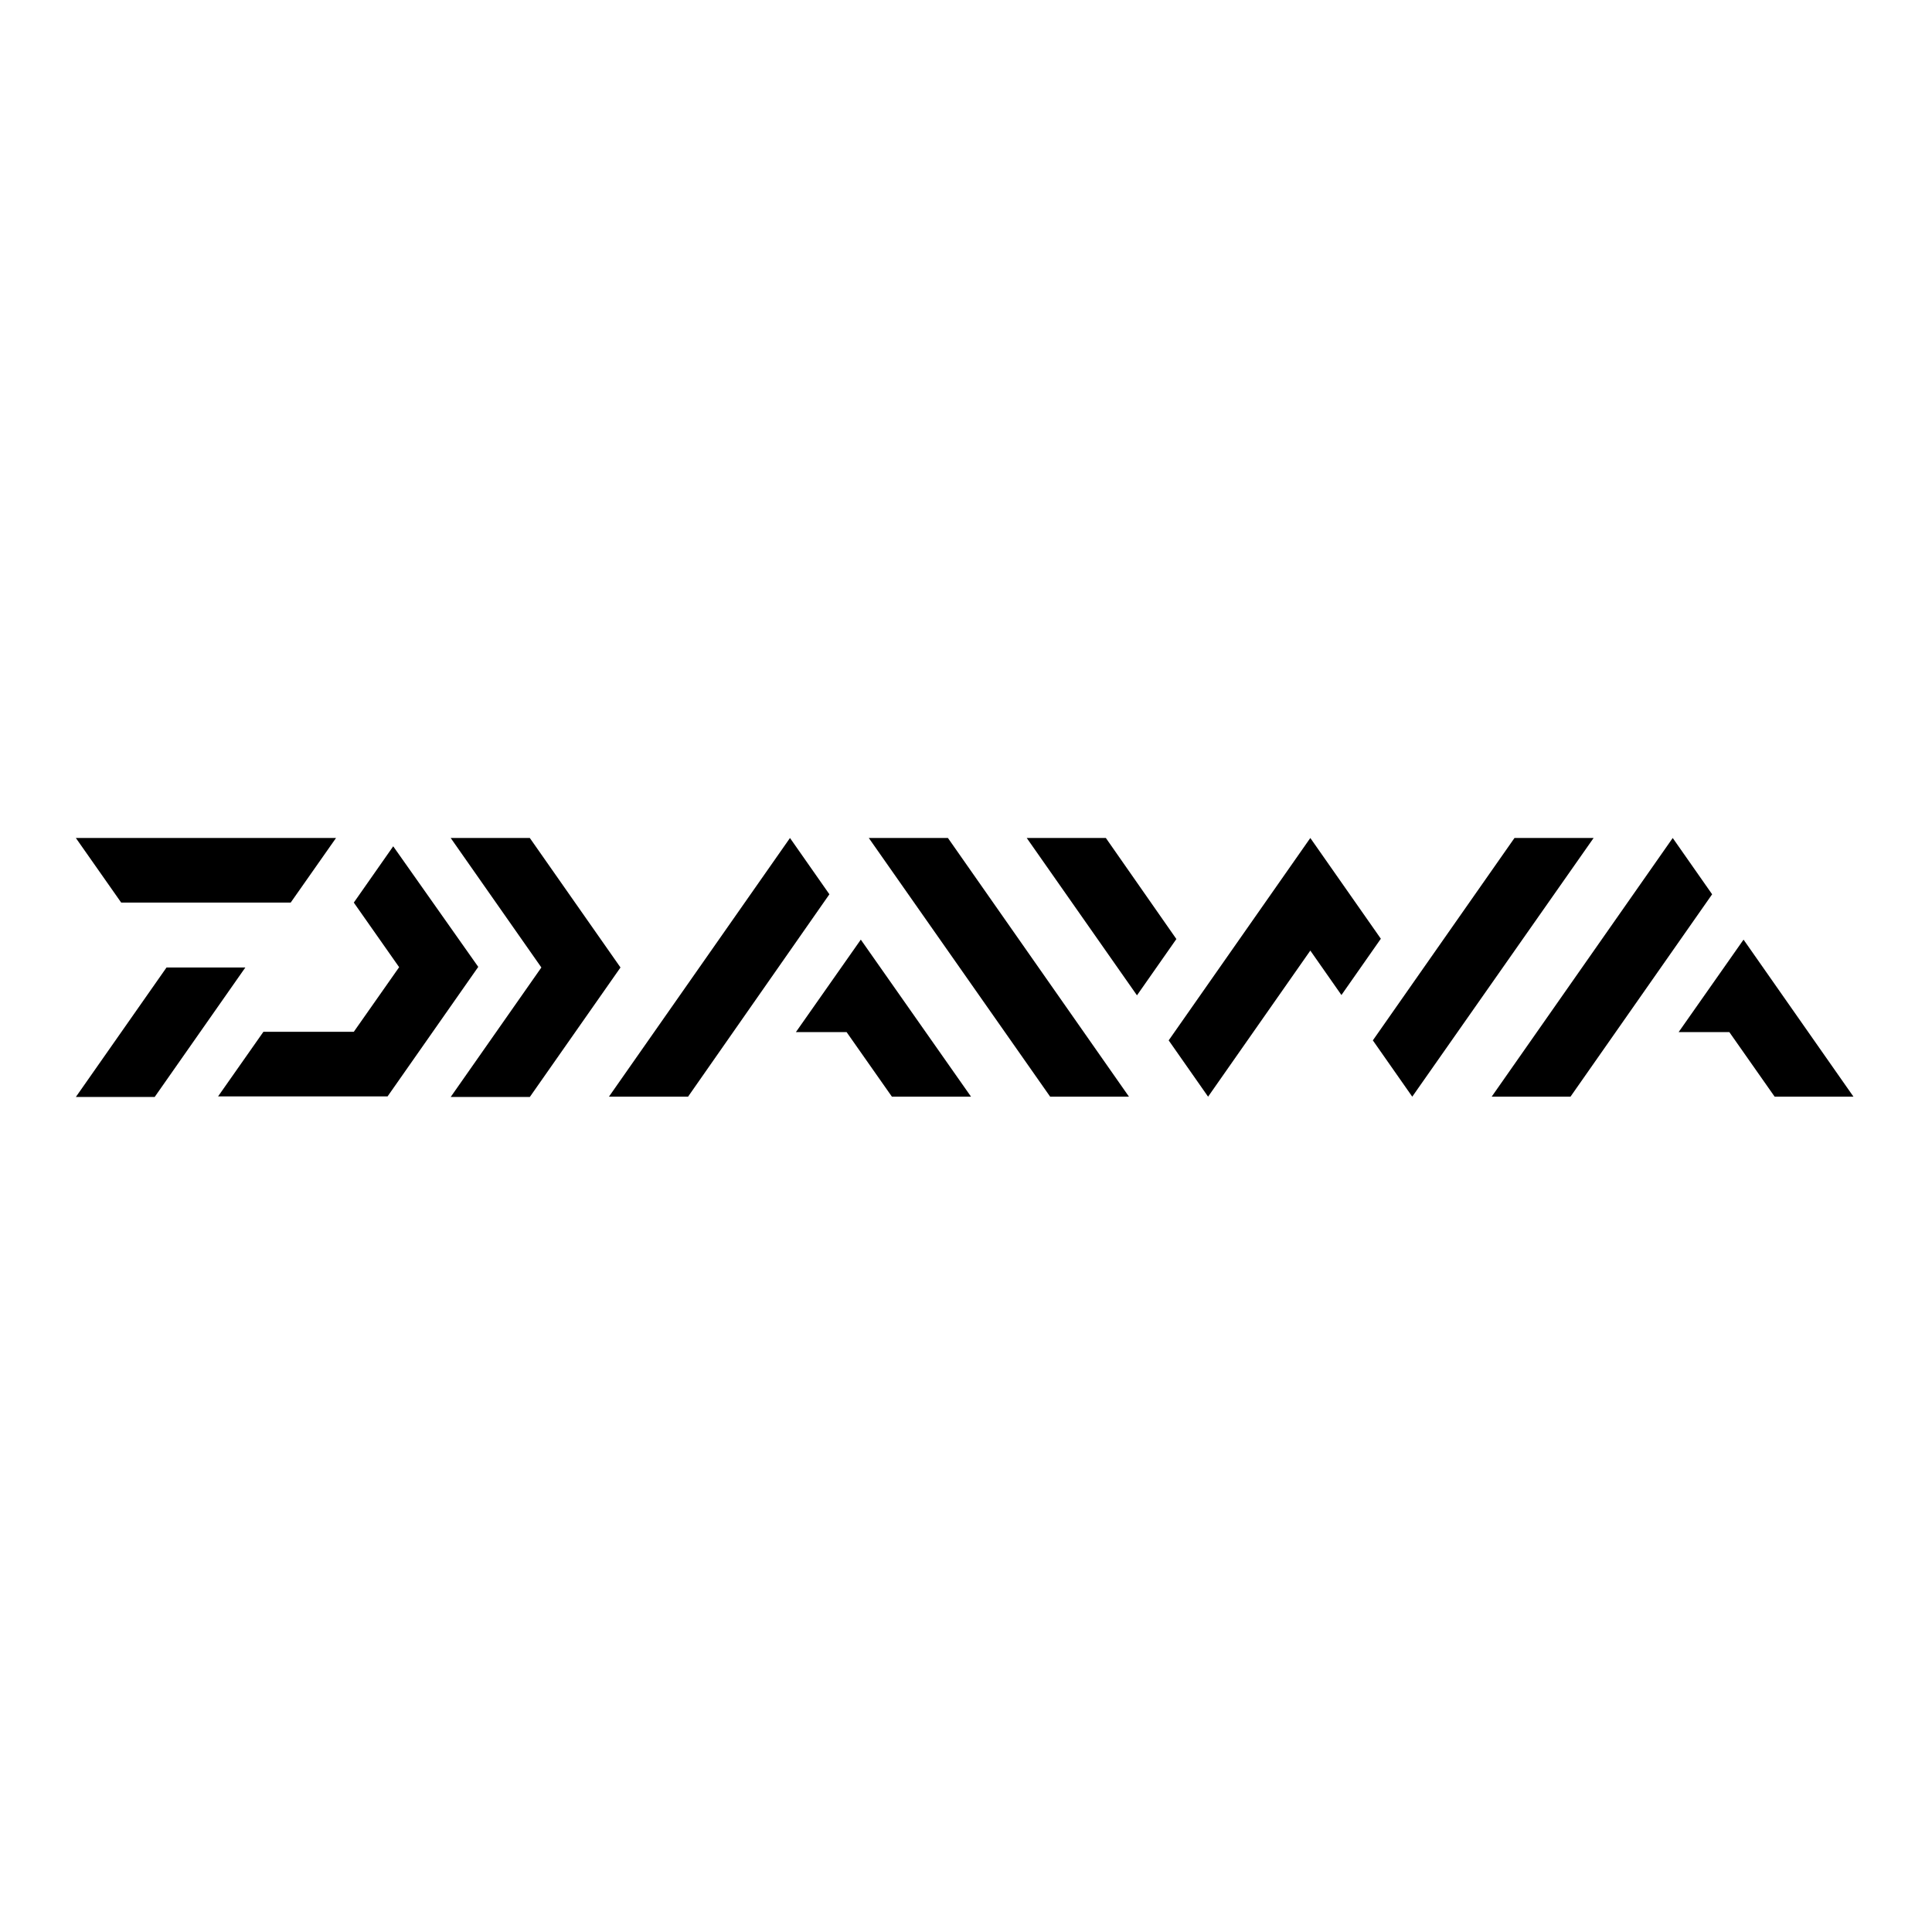 <?xml version="1.0" encoding="UTF-8"?> <svg xmlns="http://www.w3.org/2000/svg" xmlns:xlink="http://www.w3.org/1999/xlink" version="1.1" id="layer" x="0px" y="0px" viewBox="0 0 652 652" style="enable-background:new 0 0 652 652;" xml:space="preserve"> <path d="M178.8,282.8h-26.7l30.6,43.7l-30.6,43.7h26.7l30.6-43.7L178.8,282.8z M132.7,285.6l-13.3,19l15.3,21.8l-15.3,21.8H88.9 l-15.3,21.8h57.2l30.6-43.7L132.7,285.6z M56.2,326.5l-30.6,43.7h26.6l30.6-43.7H56.2z M98.1,304.6l15.3-21.8H25.6l15.3,21.8H98.1z"></path> <path d="M279.9,301.8l-13.3-19l-61.1,87.3h26.7L279.9,301.8z M290.5,317.1l-21.9,31.2h17.1l15.3,21.8h26.7L290.5,317.1z"></path> <path d="M577.8,301.8l-13.3-19l-61.1,87.3H530L577.8,301.8z M588.4,317.1l-21.9,31.2h17.1l15.3,21.8h26.6L588.4,317.1z"></path> <path d="M373.2,282.8h-26.7l37.2,53.1l13.3-19L373.2,282.8z M442.2,282.8l-47.8,68.3l13.3,19l34.5-49.3l10.5,15l13.3-19L442.2,282.8 z M511.1,282.8l-47.8,68.3l13.3,19l61.2-87.3H511.1z"></path> <polygon points="319.9,282.8 293.2,282.8 354.4,370.1 381,370.1 "></polygon> </svg> 